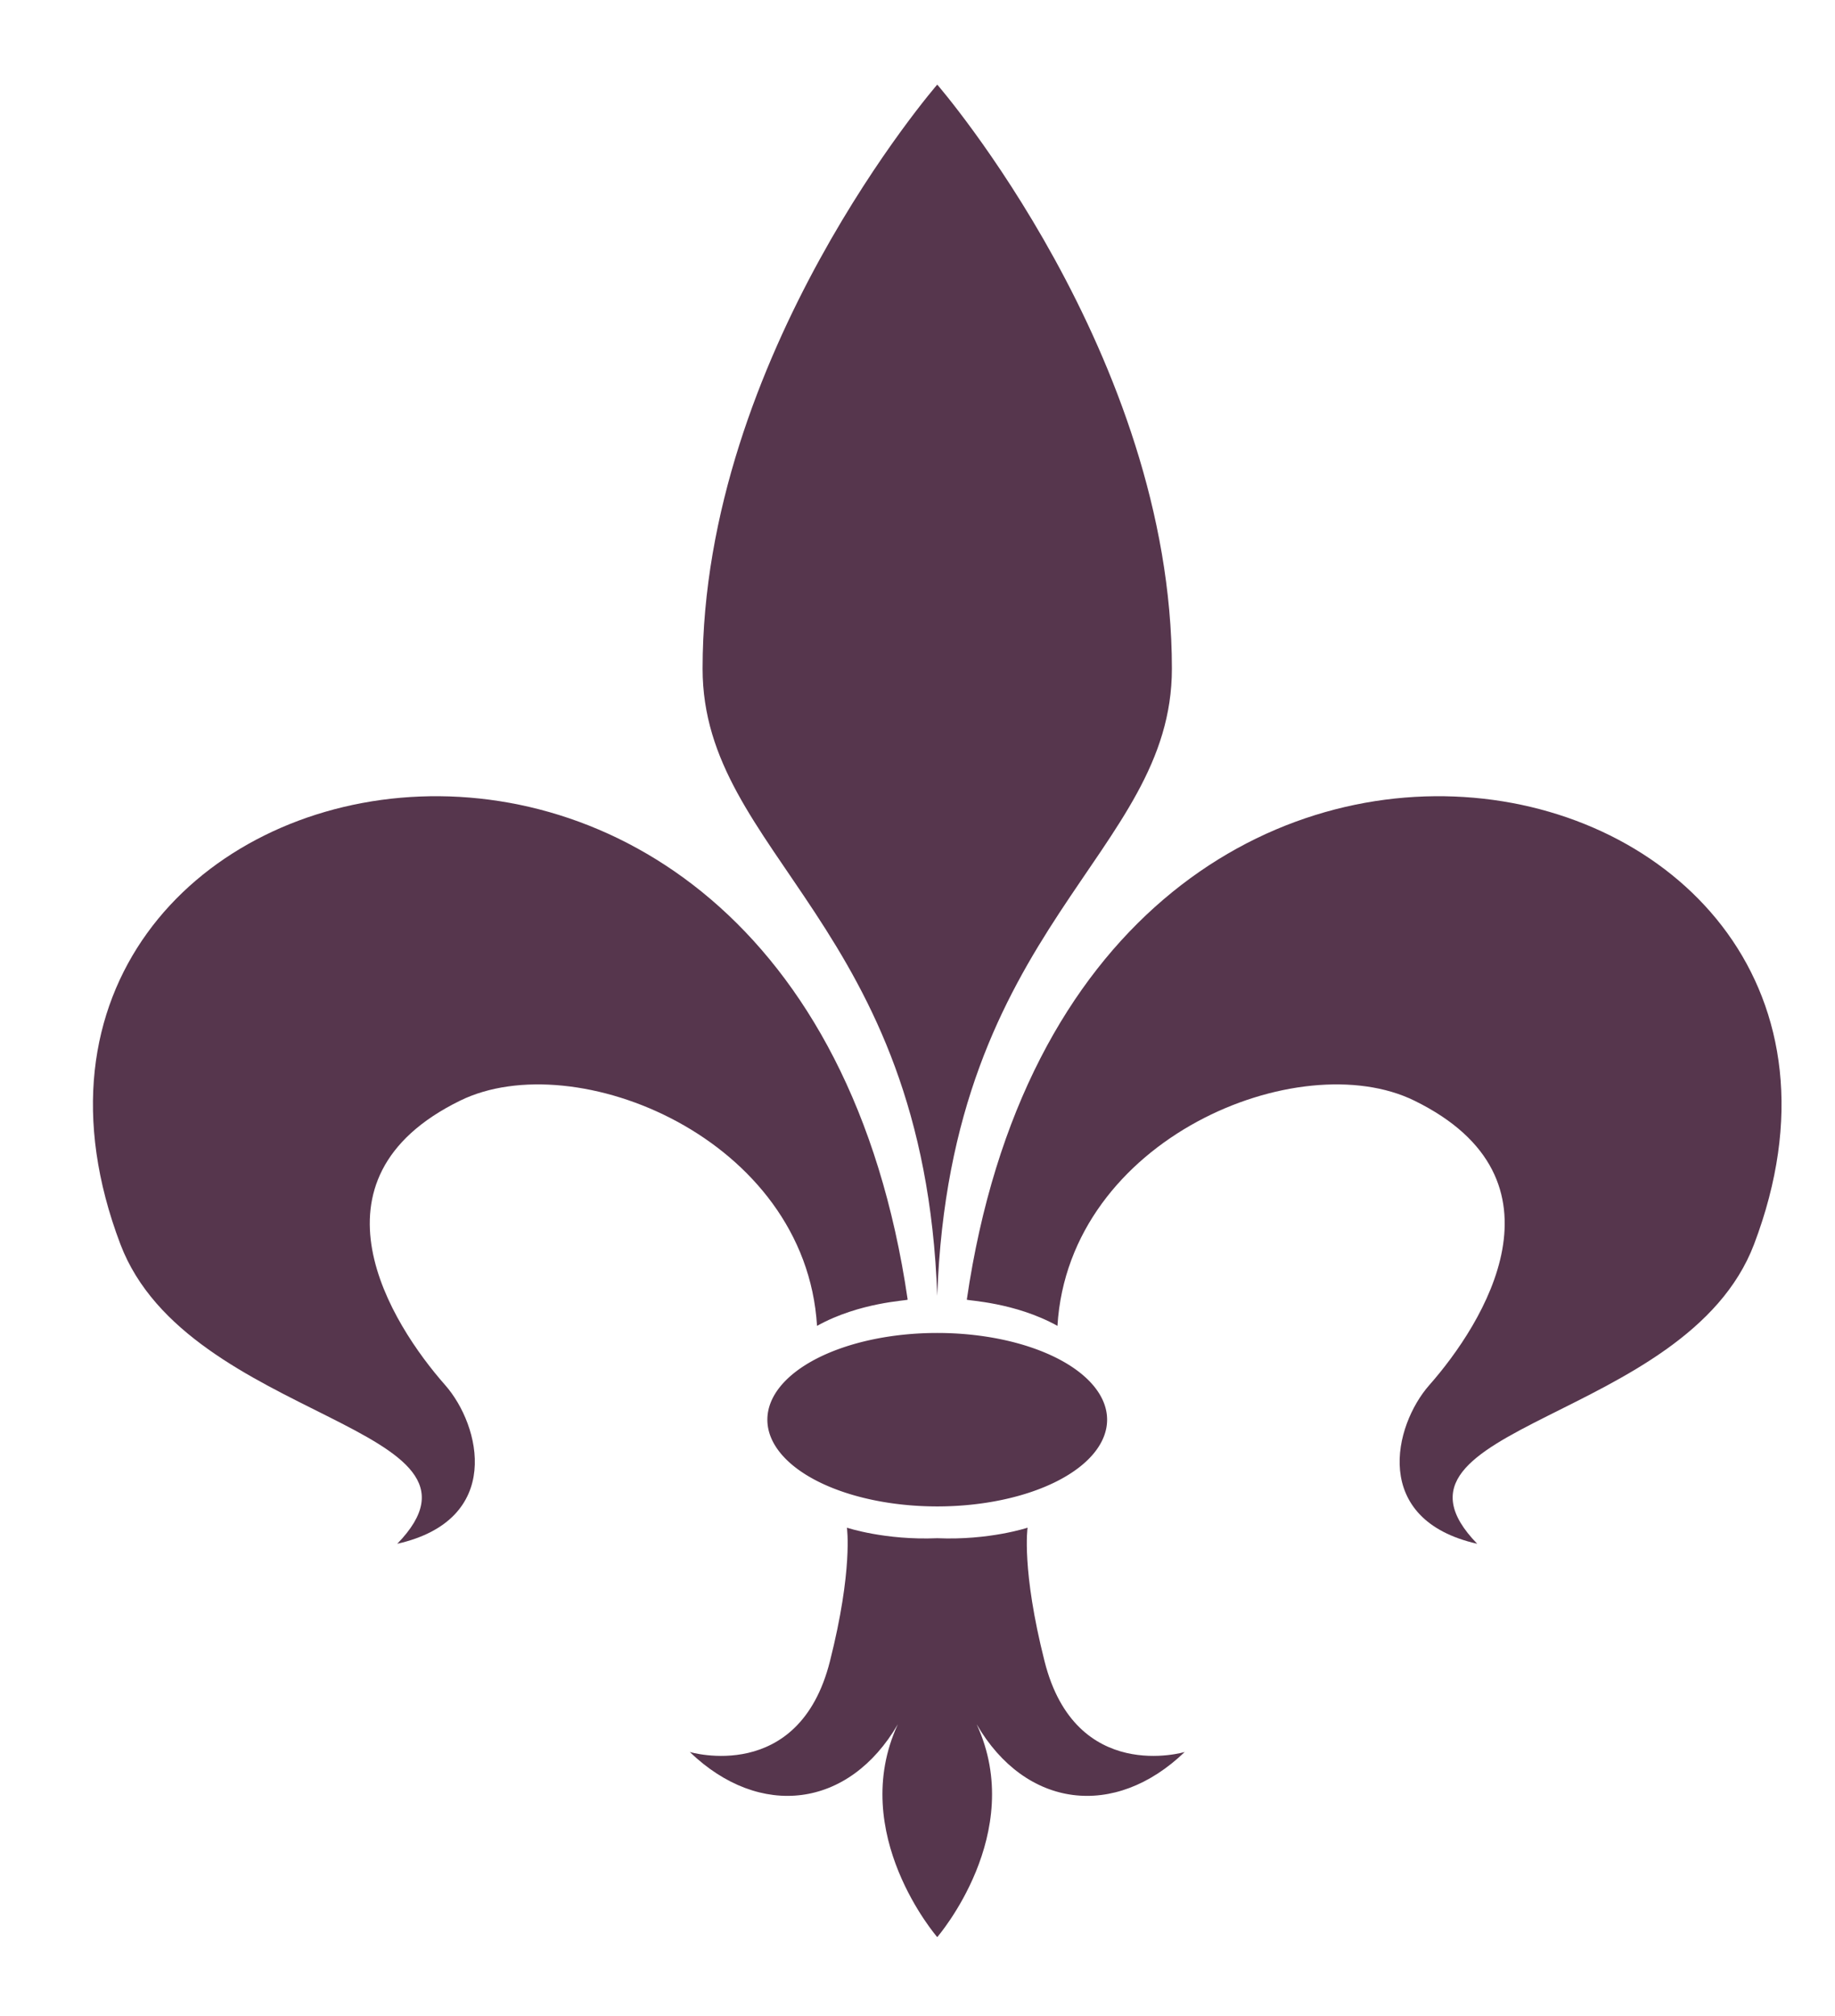<?xml version="1.0"?><svg width="325.403" height="357.438" xmlns="http://www.w3.org/2000/svg">
 <title>purple fdl</title>

 <g>
  <title>Layer 1</title>
  <g id="layer1">
   <path fill="#56364d" fill-rule="evenodd" stroke-width="1px" id="path3176" d="m166.202,15c0,0 -41.611,47.937 -41.611,103.545c0,33.092 39.294,45.24 41.611,111.183c2.317,-65.943 41.611,-78.091 41.611,-111.183c0,-55.608 -41.611,-103.545 -41.611,-103.545z"/>
   <path fill="#56364d" fill-rule="evenodd" stroke-width="1px" id="path3178" d="m160.959,230.421c-19.696,-134.778 -173.537,-99.239 -139.611,-9.834c11.975,31.556 69.544,32.043 49.1,53.115c18.859,-4.262 14.797,-20.989 8.489,-28.139c-9.546,-10.821 -25.841,-36.463 2.658,-50.427c20.372,-9.982 61.261,6.63 63.29,39.931c7.56,-4.204 15.982,-4.46 16.073,-4.646z"/>
   <path fill="#56364d" fill-rule="evenodd" stroke-width="1px" id="path3184" d="m150.184,270.847c0,0 1.104,7.429 -3.019,23.718c-5.527,21.833 -24.846,16.051 -24.846,16.051c12.423,11.945 28.212,10.002 36.895,-4.91c-8.956,19.357 6.988,37.731 6.988,37.731c0,0 15.944,-18.374 6.988,-37.731c8.683,14.912 24.472,16.855 36.895,4.91c0,0 -19.319,5.781 -24.846,-16.051c-4.124,-16.289 -3.019,-23.718 -3.019,-23.718c0,0 -6.772,2.263 -16.018,1.866c-9.245,0.396 -16.018,-1.866 -16.018,-1.866z"/>
   <path fill="#56364d" fill-rule="nonzero" stroke-width="5" stroke-linecap="round" stroke-miterlimit="4" id="path3188" d="m196.325,251.702a30.123,15.377 0 1 1 -60.247,0a30.123,15.377 0 1 1 60.247,0z"/>
   <path fill="#56364d" fill-rule="evenodd" stroke-width="1px" id="path2391" d="m171.444,230.421c19.696,-134.778 173.537,-99.239 139.611,-9.834c-11.975,31.556 -69.544,32.043 -49.1,53.115c-18.859,-4.262 -14.797,-20.989 -8.489,-28.139c9.546,-10.821 25.841,-36.463 -2.658,-50.427c-20.372,-9.982 -61.261,6.63 -63.29,39.931c-7.56,-4.204 -15.982,-4.46 -16.073,-4.646z"/>
  </g>
 </g>
</svg>